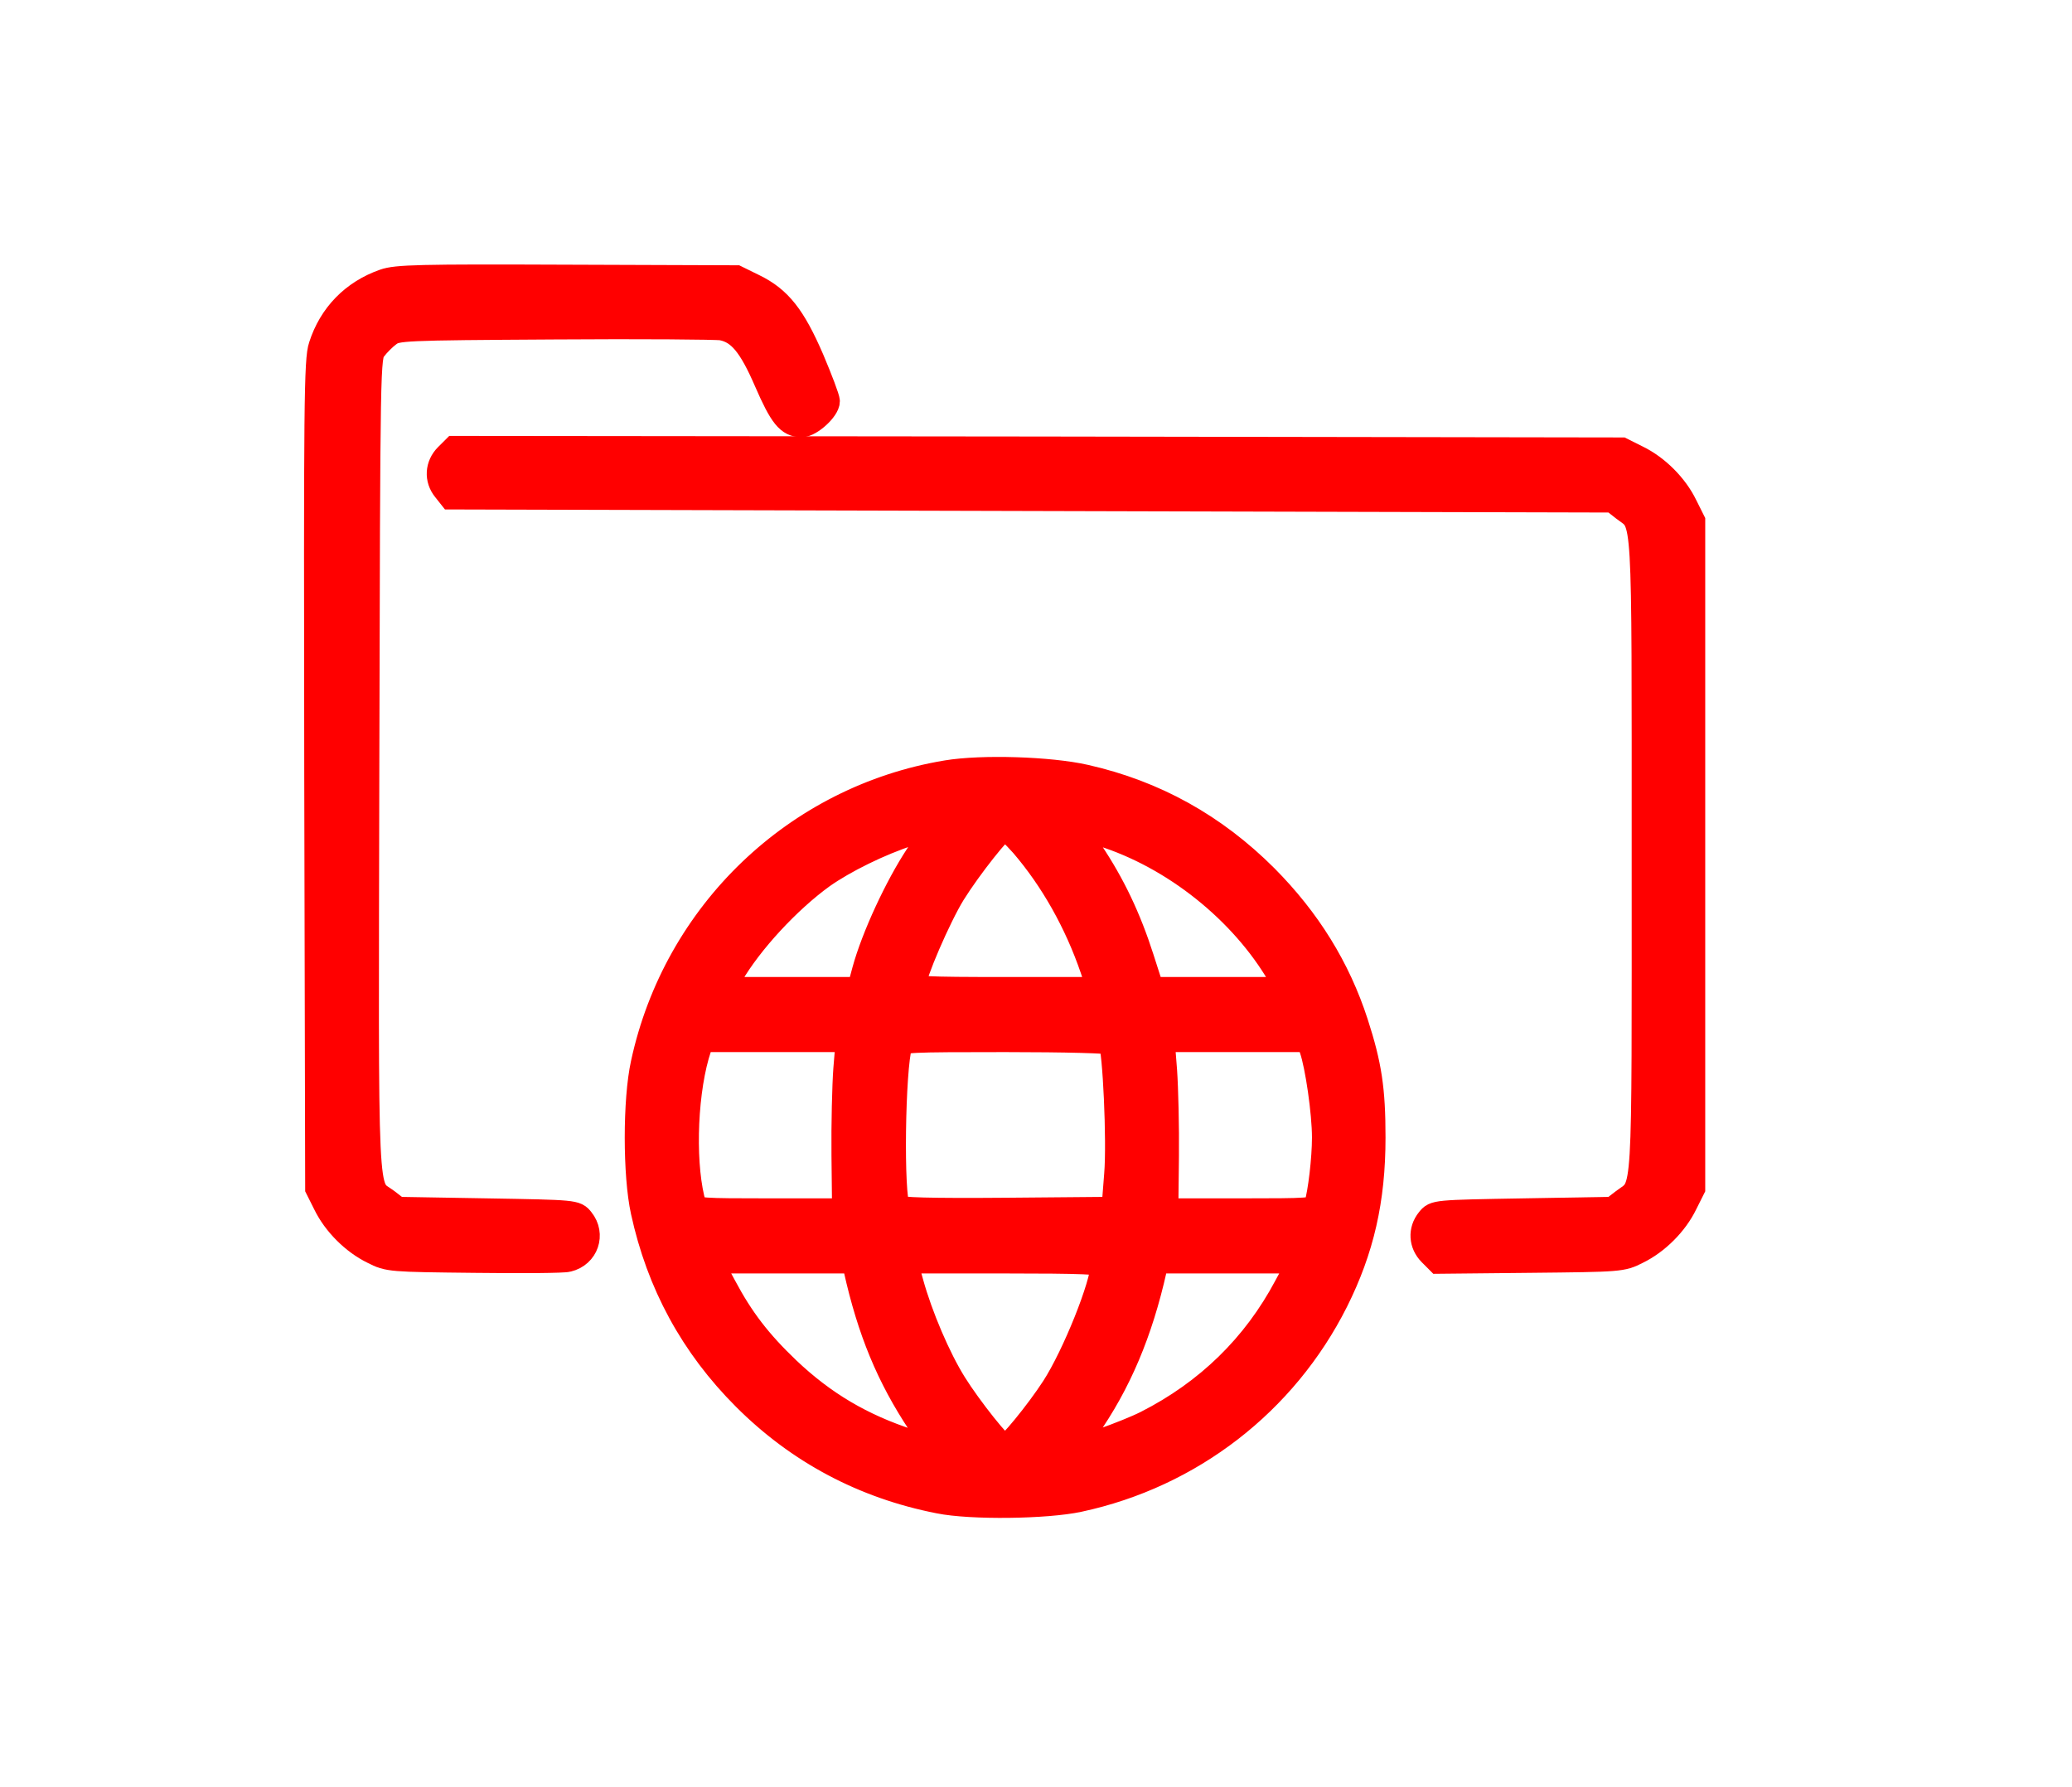 <svg width="80" height="69" viewBox="0 0 80 69" fill="none" xmlns="http://www.w3.org/2000/svg">
<path d="M14.835 10.885C13.648 11.3 12.793 12.178 12.414 13.366C12.236 13.888 12.224 15.526 12.247 29.912L12.283 45.876L12.58 46.469C12.948 47.229 13.66 47.941 14.419 48.309C15.001 48.606 15.072 48.606 18.325 48.642C20.152 48.665 21.767 48.653 21.921 48.606C22.621 48.44 22.882 47.656 22.443 47.11C22.218 46.825 22.218 46.825 18.788 46.766L15.345 46.707L14.93 46.386C14.052 45.722 14.111 47.039 14.146 29.508C14.182 13.84 14.182 13.781 14.431 13.46C14.562 13.282 14.823 13.021 15.001 12.891C15.322 12.653 15.476 12.641 21.399 12.606C24.746 12.582 27.654 12.606 27.868 12.641C28.556 12.772 28.995 13.294 29.612 14.719C30.194 16.06 30.455 16.38 30.954 16.38C31.274 16.38 31.927 15.787 31.927 15.49C31.927 15.383 31.654 14.659 31.322 13.876C30.609 12.226 30.075 11.55 29.102 11.075L28.425 10.742L21.897 10.719C16.188 10.695 15.298 10.719 14.835 10.885Z" fill="#FF0000" stroke="#FF0000"/>
<path d="M17.267 17.614C16.911 17.971 16.876 18.493 17.196 18.884L17.422 19.169L39.843 19.229L62.276 19.288L62.715 19.632C63.546 20.261 63.499 19.466 63.499 33.009C63.499 46.635 63.558 45.733 62.692 46.386L62.276 46.706L58.834 46.766C55.404 46.825 55.404 46.825 55.178 47.11C54.858 47.502 54.894 48.024 55.25 48.38L55.546 48.677L59.084 48.641C62.561 48.605 62.621 48.605 63.202 48.309C63.962 47.941 64.674 47.229 65.042 46.469L65.339 45.876V32.997V20.119L65.042 19.525C64.674 18.766 63.962 18.054 63.202 17.686L62.609 17.389L40.081 17.353L17.552 17.33L17.267 17.614Z" fill="#FF0000" stroke="#FF0000"/>
<path d="M36.556 29.852C30.752 30.813 26.099 35.264 24.852 41.068C24.544 42.469 24.544 45.365 24.852 46.766C25.458 49.555 26.752 51.941 28.77 53.959C30.835 56.024 33.351 57.365 36.259 57.935C37.482 58.184 40.401 58.148 41.66 57.875C45.968 56.95 49.589 54.148 51.559 50.231C52.556 48.237 52.995 46.326 52.995 43.917C52.995 42.053 52.852 41.116 52.33 39.502C51.642 37.377 50.49 35.525 48.852 33.875C46.882 31.905 44.58 30.623 41.897 30.018C40.544 29.709 37.909 29.626 36.556 29.852ZM35.44 33.044C34.657 34.231 33.755 36.166 33.398 37.472L33.197 38.22H30.526H27.867L28.2 37.65C28.948 36.356 30.431 34.754 31.749 33.804C32.591 33.211 33.956 32.534 35.132 32.154C35.689 31.976 36.152 31.846 36.164 31.858C36.188 31.869 35.855 32.404 35.44 33.044ZM42.55 32.178C45.339 33.056 47.974 35.169 49.422 37.65L49.755 38.22H47.096H44.449L44.057 36.997C43.559 35.442 42.942 34.148 42.099 32.89C41.719 32.344 41.422 31.881 41.422 31.858C41.422 31.834 41.493 31.834 41.577 31.869C41.648 31.893 42.099 32.024 42.55 32.178ZM39.499 32.605C40.651 33.947 41.589 35.608 42.206 37.413L42.479 38.22H38.858C35.654 38.22 35.25 38.196 35.25 38.03C35.25 37.638 36.224 35.383 36.781 34.481C37.41 33.472 38.633 31.929 38.799 31.929C38.858 31.929 39.167 32.237 39.499 32.605ZM32.675 41.27C32.627 41.911 32.591 43.407 32.603 44.593L32.627 46.766H29.731C27.084 46.766 26.835 46.754 26.775 46.552C26.348 45.128 26.396 42.457 26.882 40.736L27.072 40.119H29.921H32.77L32.675 41.27ZM42.906 40.226C43.072 40.51 43.238 44.047 43.132 45.341L43.025 46.706L38.882 46.742C35.879 46.766 34.704 46.73 34.645 46.635C34.384 46.208 34.443 41.258 34.728 40.321C34.787 40.131 35.084 40.119 38.811 40.119C41.161 40.119 42.858 40.166 42.906 40.226ZM50.669 40.499C50.894 41.151 51.155 42.967 51.155 43.917C51.155 44.736 51.001 46.053 50.847 46.552C50.787 46.754 50.538 46.766 47.891 46.766H44.995L45.019 44.653C45.031 43.502 44.995 42.006 44.947 41.329L44.852 40.119H47.701H50.538L50.669 40.499ZM33.066 48.985C33.6 51.383 34.336 53.151 35.535 54.956C35.903 55.502 36.188 55.953 36.176 55.976C36.152 55.988 35.689 55.858 35.132 55.68C33.268 55.074 31.796 54.208 30.396 52.878C29.292 51.822 28.615 50.944 27.939 49.674L27.393 48.665H30.194H32.995L33.066 48.985ZM42.609 48.819C42.609 49.59 41.505 52.344 40.698 53.59C40.081 54.54 38.965 55.905 38.799 55.905C38.633 55.905 37.422 54.386 36.829 53.436C36.212 52.451 35.511 50.813 35.155 49.519L34.918 48.665H38.764C41.79 48.665 42.609 48.7 42.609 48.819ZM49.683 49.674C48.461 51.976 46.633 53.757 44.271 54.956C43.523 55.335 41.529 56.047 41.446 55.964C41.422 55.941 41.636 55.585 41.933 55.169C43.179 53.401 44.01 51.43 44.556 48.985L44.627 48.665H47.428H50.229L49.683 49.674Z" fill="#FF0000" stroke="#FF0000"/>
</svg>
